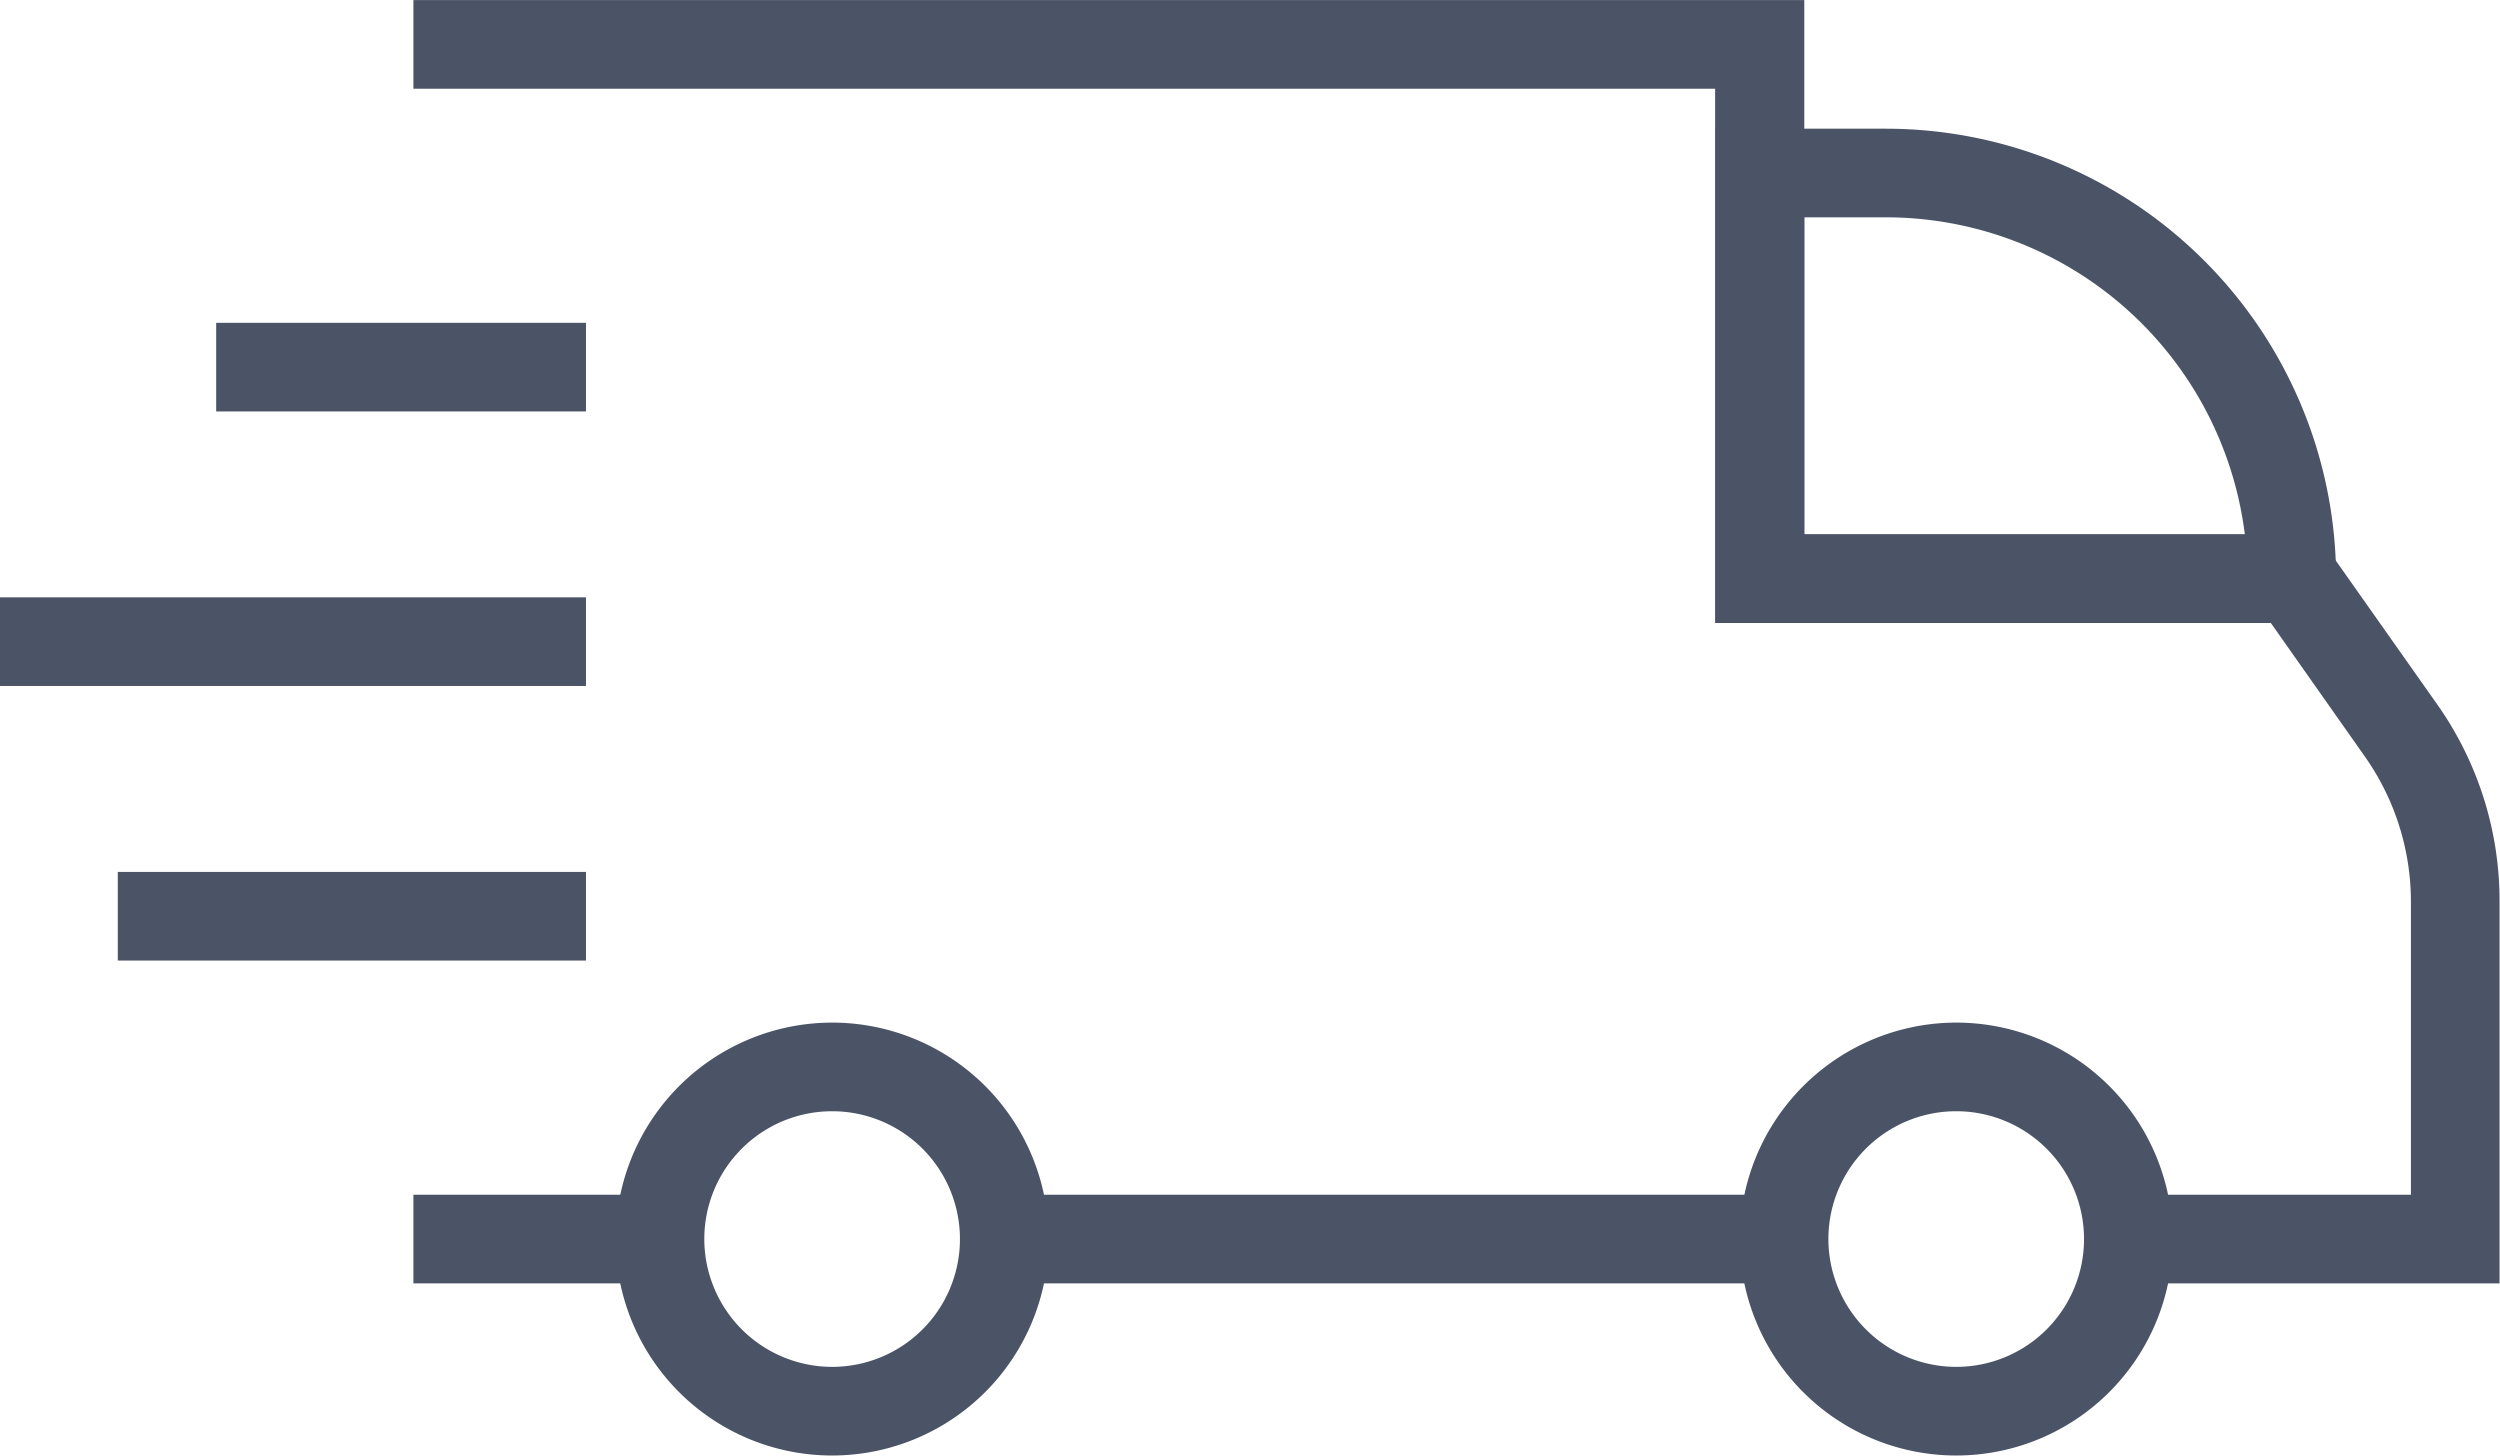 <svg xmlns="http://www.w3.org/2000/svg" width="28.205" height="16.421" viewBox="0 0 28.205 16.421">
  <g id="speed" transform="translate(-36.8 -183.715)">
    <path id="Line_88" data-name="Line 88" d="M8.824.5H0v-1H8.824Z" transform="translate(48.103 197.694)" fill="#4b5466"/>
    <path id="Line_89" data-name="Line 89" d="M2.782.5H0v-1H2.782Z" transform="translate(41.464 197.694)" fill="#4b5466"/>
    <path id="Path_1737" data-name="Path 1737" d="M65,198.194h-4.21v-1H64v-3.3a2.847,2.847,0,0,0-.524-1.65l-1.056-1.5h-6.27v-6.028H41.464v-1H57.156v6.028h5.788l1.354,1.92A3.842,3.842,0,0,1,65,193.889Z" fill="#4b5466"/>
    <path id="Rectangle_303" data-name="Rectangle 303" d="M-.5-.5H1.425A5.081,5.081,0,0,1,6.5,4.576v.5h-7ZM5.47,4.076A4.082,4.082,0,0,0,1.425.5H.5V4.076Z" transform="translate(56.656 185.667)" fill="#4b5466"/>
    <path id="Ellipse_71" data-name="Ellipse 71" d="M1.942-.5A2.442,2.442,0,1,1-.5,1.942,2.445,2.445,0,0,1,1.942-.5Zm0,3.884A1.442,1.442,0,1,0,.5,1.942,1.444,1.444,0,0,0,1.942,3.384Z" transform="translate(44.246 195.752)" fill="#4b5466"/>
    <path id="Ellipse_72" data-name="Ellipse 72" d="M1.942-.5A2.442,2.442,0,1,1-.5,1.942,2.445,2.445,0,0,1,1.942-.5Zm0,3.884A1.442,1.442,0,1,0,.5,1.942,1.444,1.444,0,0,0,1.942,3.384Z" transform="translate(56.928 195.752)" fill="#4b5466"/>
    <g id="Group_1379" data-name="Group 1379">
      <path id="Line_90" data-name="Line 90" d="M5.282.5H0v-1H5.282Z" transform="translate(38.129 194.052)" fill="#4b5466"/>
      <path id="Line_91" data-name="Line 91" d="M6.611.5H0v-1H6.611Z" transform="translate(36.8 190.954)" fill="#4b5466"/>
      <path id="Line_92" data-name="Line 92" d="M4.172.5H0v-1H4.172Z" transform="translate(39.239 187.857)" fill="#4b5466"/>
    </g>
  </g>
</svg>
